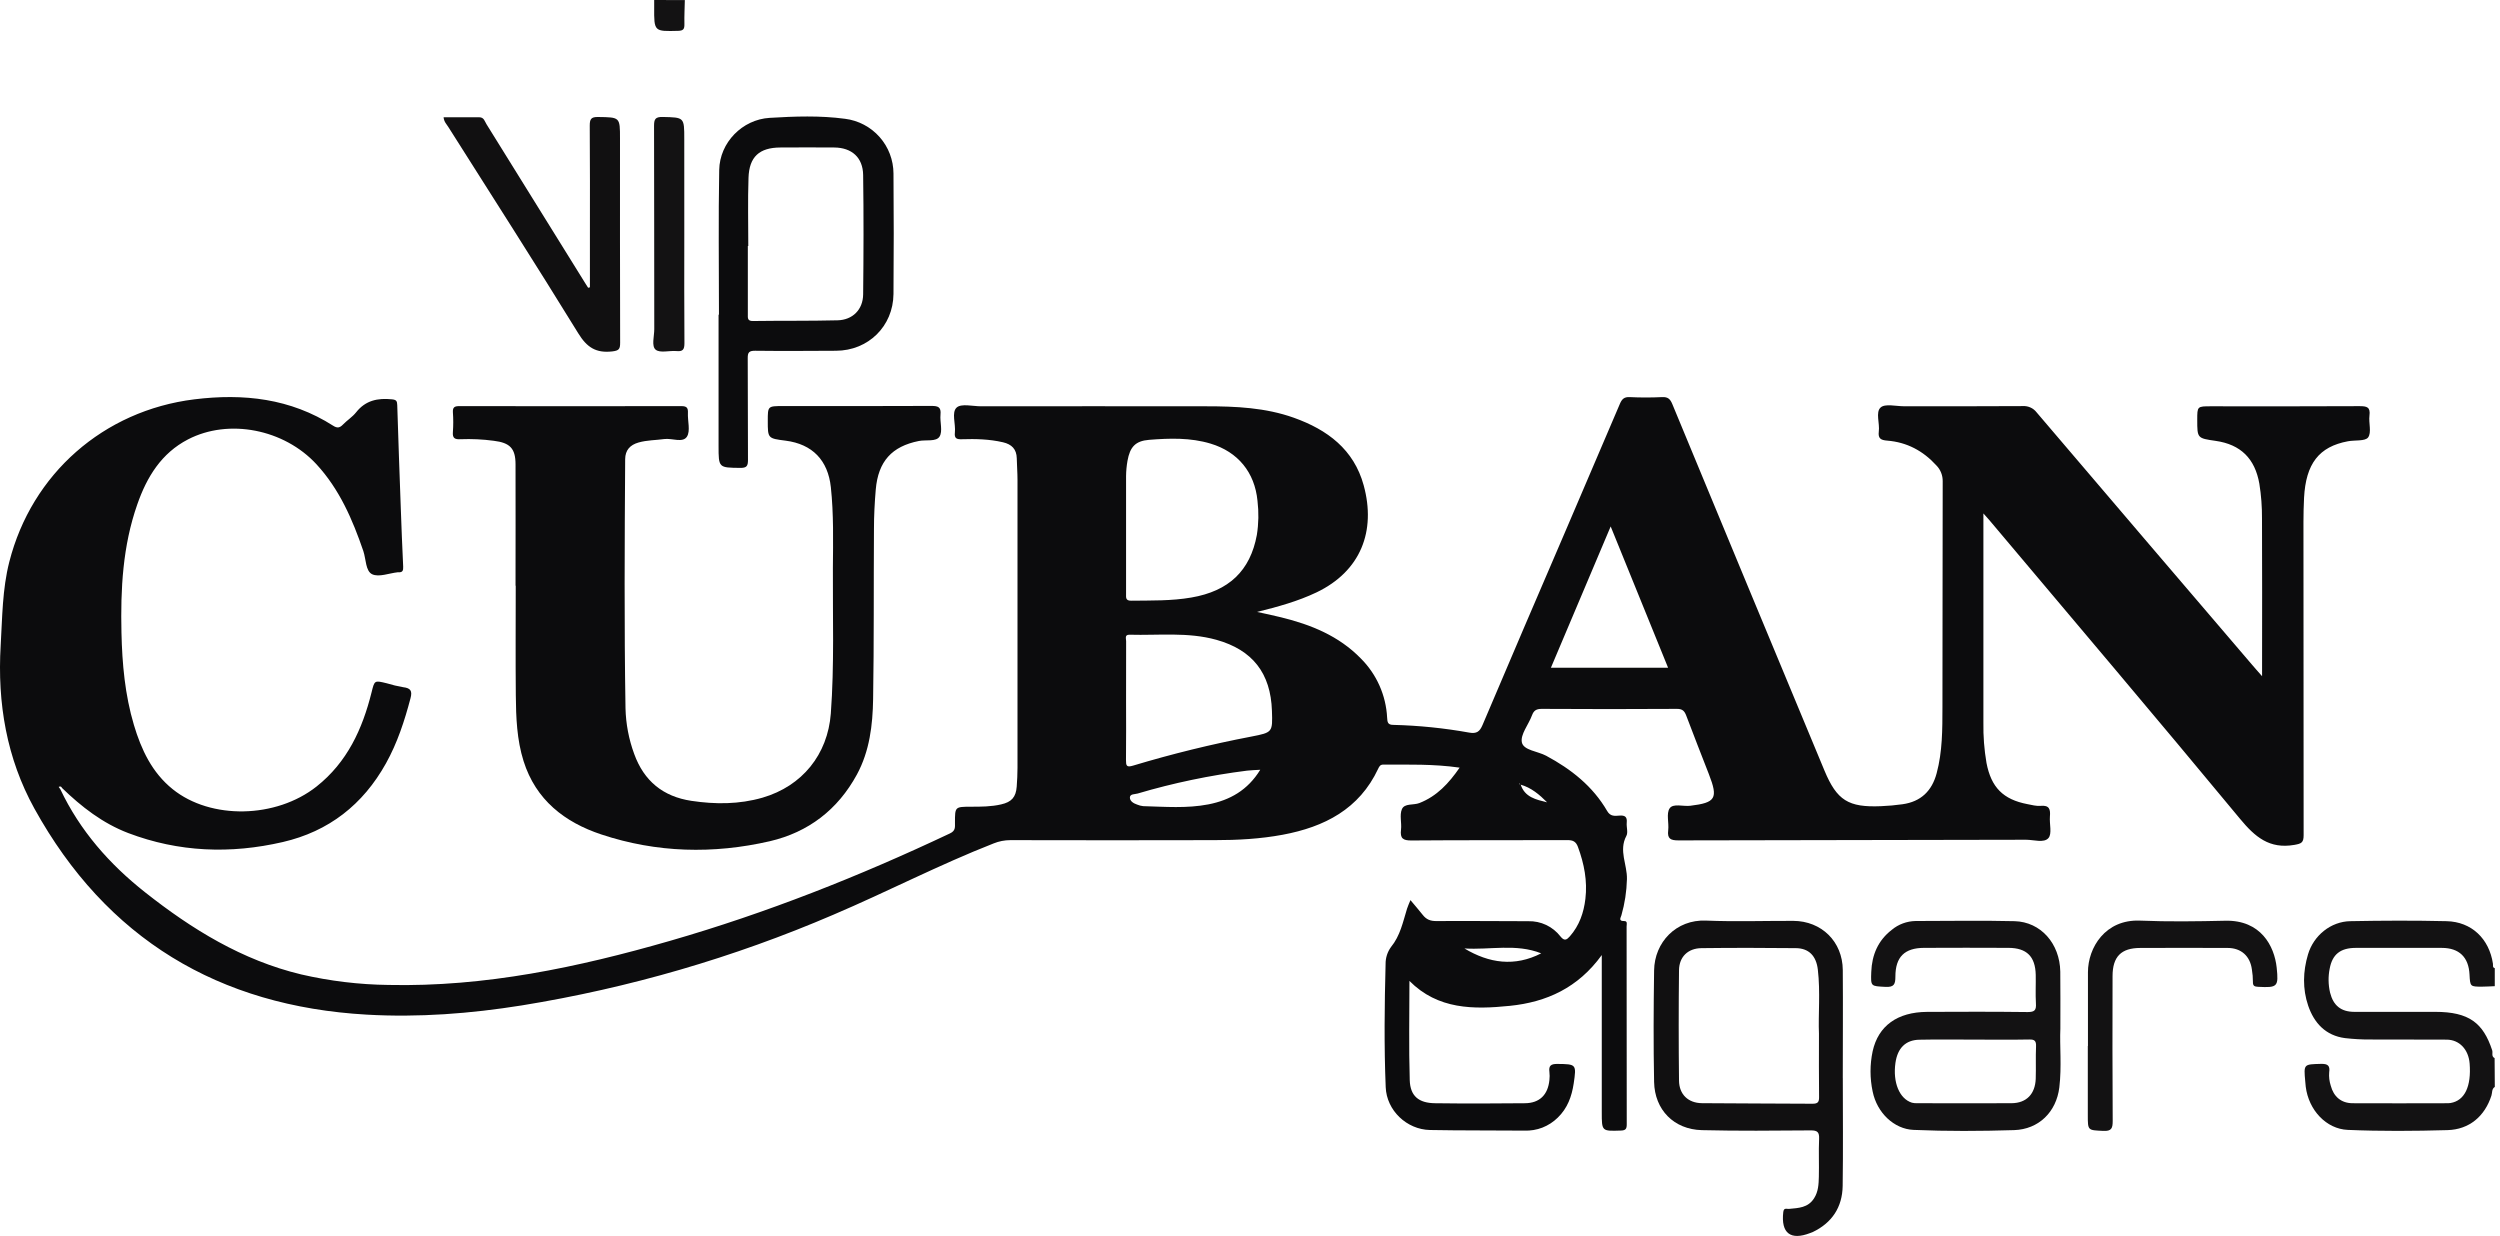 <svg width="89" height="44" viewBox="0 0 89 44" fill="none" xmlns="http://www.w3.org/2000/svg">
<path d="M88.815 38.694C88.699 38.766 88.729 38.899 88.695 39.002C88.457 39.744 87.902 40.211 87.132 40.232C85.948 40.266 84.762 40.275 83.578 40.224C82.818 40.191 82.188 39.525 82.084 38.684C82.077 38.62 82.072 38.556 82.066 38.491C82.011 37.877 82.011 37.891 82.627 37.874C82.873 37.868 82.954 37.938 82.919 38.176C82.906 38.336 82.925 38.497 82.975 38.65C83.077 39.04 83.346 39.272 83.75 39.275C84.861 39.283 85.971 39.275 87.081 39.275C87.134 39.277 87.188 39.274 87.241 39.267C87.742 39.182 87.983 38.681 87.919 37.861C87.88 37.361 87.555 37.014 87.101 37.011C86.193 37.005 85.285 37.011 84.378 37.006C84.079 37.008 83.781 36.991 83.485 36.957C82.792 36.868 82.382 36.418 82.171 35.802C81.968 35.205 81.984 34.583 82.165 33.977C82.367 33.298 82.98 32.806 83.671 32.794C84.812 32.772 85.956 32.767 87.098 32.794C87.99 32.815 88.616 33.42 88.749 34.31C88.758 34.367 88.725 34.443 88.814 34.467V35.108C88.665 35.114 88.516 35.124 88.364 35.125C87.938 35.125 87.938 35.125 87.915 34.698C87.887 34.076 87.546 33.746 86.929 33.745C85.902 33.745 84.88 33.74 83.857 33.745C83.319 33.748 83.032 33.974 82.937 34.483C82.88 34.766 82.885 35.058 82.951 35.339C83.068 35.802 83.344 36.021 83.814 36.022C84.775 36.022 85.735 36.022 86.695 36.022C87.9 36.022 88.401 36.419 88.721 37.388C88.753 37.481 88.681 37.607 88.808 37.669L88.815 38.694Z" fill="#131213"/>
<path d="M24.38 0.003C24.374 0.286 24.359 0.57 24.365 0.853C24.368 1.018 24.342 1.093 24.145 1.098C23.284 1.12 23.284 1.127 23.289 0.257C23.289 0.172 23.289 0.087 23.289 0L24.38 0.003Z" fill="#131213"/>
<path d="M2.148 28.097C2.847 29.573 3.899 30.767 5.168 31.768C6.836 33.085 8.623 34.185 10.72 34.689C11.739 34.925 12.781 35.051 13.827 35.064C17.264 35.14 20.581 34.437 23.857 33.493C27.286 32.504 30.595 31.194 33.82 29.669C34.025 29.573 33.996 29.439 33.997 29.288C33.997 28.72 33.996 28.722 34.559 28.719C34.923 28.719 35.286 28.719 35.643 28.636C36.012 28.552 36.167 28.38 36.195 28.003C36.211 27.781 36.223 27.554 36.223 27.334C36.223 23.917 36.223 20.501 36.223 17.085C36.223 16.828 36.202 16.571 36.197 16.318C36.191 15.99 36.017 15.817 35.706 15.745C35.223 15.633 34.733 15.621 34.242 15.637C34.05 15.643 33.97 15.604 33.994 15.396C34.028 15.091 33.866 14.683 34.058 14.508C34.225 14.358 34.627 14.464 34.925 14.464C37.595 14.464 40.267 14.458 42.938 14.464C43.995 14.464 45.052 14.511 46.062 14.872C47.253 15.297 48.199 15.999 48.548 17.28C48.991 18.905 48.446 20.332 46.87 21.088C46.197 21.409 45.485 21.602 44.752 21.785C45.039 21.849 45.33 21.905 45.613 21.978C46.672 22.238 47.662 22.639 48.442 23.438C49.007 24 49.342 24.753 49.382 25.549C49.391 25.707 49.401 25.806 49.603 25.806C50.51 25.828 51.413 25.92 52.306 26.081C52.572 26.128 52.679 26.042 52.777 25.813C53.758 23.503 54.744 21.197 55.736 18.895C56.381 17.389 57.025 15.883 57.668 14.377C57.74 14.207 57.821 14.127 58.018 14.137C58.403 14.156 58.788 14.155 59.173 14.137C59.38 14.127 59.462 14.207 59.538 14.394C61.338 18.743 63.142 23.089 64.951 27.433C65.394 28.496 65.803 28.749 66.966 28.7C67.222 28.69 67.477 28.667 67.731 28.631C68.383 28.539 68.777 28.159 68.945 27.527C69.152 26.757 69.15 25.965 69.151 25.177C69.159 22.497 69.151 19.818 69.16 17.139C69.162 17.033 69.144 16.929 69.105 16.831C69.067 16.733 69.009 16.644 68.935 16.569C68.463 16.05 67.884 15.741 67.183 15.686C66.966 15.668 66.853 15.618 66.885 15.365C66.925 15.072 66.764 14.677 66.95 14.507C67.108 14.362 67.496 14.463 67.784 14.463C69.196 14.463 70.608 14.466 72.015 14.457C72.109 14.451 72.202 14.469 72.287 14.508C72.372 14.546 72.446 14.606 72.503 14.68C75.049 17.669 77.598 20.655 80.151 23.639C80.258 23.767 80.368 23.887 80.53 24.073V23.682C80.53 21.942 80.537 20.202 80.527 18.462C80.53 18.046 80.499 17.631 80.433 17.221C80.277 16.327 79.77 15.823 78.877 15.695C78.222 15.601 78.222 15.601 78.222 14.945C78.222 14.464 78.222 14.464 78.709 14.464C80.472 14.464 82.238 14.47 83.998 14.459C84.26 14.459 84.392 14.49 84.353 14.795C84.32 15.057 84.434 15.394 84.306 15.571C84.202 15.714 83.835 15.662 83.588 15.709C82.556 15.901 82.088 16.504 82.024 17.725C82.009 18.012 82.004 18.303 82.003 18.589C82.003 22.303 82.005 26.019 82.009 29.734C82.009 29.999 81.93 30.034 81.679 30.078C80.793 30.232 80.281 29.798 79.746 29.151C76.794 25.584 73.797 22.053 70.816 18.511C70.764 18.45 70.71 18.39 70.609 18.278V18.65C70.609 21.009 70.609 23.369 70.609 25.728C70.601 26.207 70.638 26.687 70.719 27.16C70.886 28.031 71.312 28.461 72.175 28.627C72.332 28.657 72.496 28.703 72.65 28.688C72.961 28.659 72.999 28.817 72.977 29.066C72.955 29.329 73.059 29.683 72.924 29.836C72.765 30.018 72.402 29.895 72.128 29.895C68.004 29.903 63.88 29.911 59.756 29.918C59.473 29.918 59.351 29.863 59.388 29.558C59.42 29.296 59.314 28.967 59.438 28.779C59.563 28.592 59.917 28.715 60.169 28.686C61.081 28.575 61.173 28.426 60.836 27.56C60.567 26.867 60.294 26.176 60.032 25.48C59.968 25.312 59.897 25.234 59.697 25.236C58.094 25.246 56.492 25.246 54.889 25.236C54.696 25.236 54.604 25.289 54.538 25.468C54.417 25.797 54.118 26.149 54.179 26.431C54.24 26.712 54.743 26.744 55.042 26.904C55.932 27.382 56.704 27.989 57.217 28.875C57.333 29.075 57.493 29.046 57.656 29.035C57.848 29.022 57.931 29.078 57.912 29.283C57.896 29.441 57.966 29.633 57.899 29.757C57.619 30.282 57.933 30.784 57.919 31.297C57.908 31.733 57.842 32.166 57.722 32.585C57.699 32.666 57.605 32.793 57.816 32.789C57.952 32.786 57.907 32.909 57.907 32.981C57.91 35.33 57.911 37.679 57.912 40.027C57.912 40.191 57.871 40.243 57.7 40.248C57.023 40.27 57.023 40.277 57.023 39.597V34C56.178 35.168 55.057 35.675 53.751 35.808C52.46 35.94 51.19 35.942 50.176 34.921C50.176 36.097 50.151 37.278 50.187 38.456C50.205 39.022 50.508 39.268 51.086 39.275C52.154 39.289 53.222 39.286 54.29 39.275C54.813 39.27 55.107 38.972 55.159 38.449C55.17 38.353 55.17 38.257 55.159 38.161C55.128 37.935 55.218 37.874 55.441 37.876C56.117 37.883 56.125 37.886 56.024 38.57C55.954 39.035 55.802 39.454 55.455 39.789C55.298 39.943 55.113 40.063 54.909 40.143C54.704 40.222 54.486 40.258 54.267 40.25C53.146 40.239 52.021 40.25 50.903 40.228C50.082 40.21 49.363 39.535 49.331 38.702C49.271 37.241 49.289 35.778 49.327 34.316C49.325 34.1 49.392 33.89 49.519 33.715C49.848 33.313 49.944 32.825 50.09 32.352C50.117 32.263 50.158 32.178 50.212 32.044C50.372 32.237 50.514 32.398 50.647 32.567C50.779 32.737 50.925 32.792 51.139 32.79C52.23 32.782 53.321 32.794 54.408 32.795C54.628 32.789 54.846 32.835 55.045 32.929C55.243 33.023 55.417 33.163 55.552 33.337C55.697 33.519 55.779 33.454 55.888 33.332C56.224 32.95 56.382 32.492 56.44 31.999C56.516 31.362 56.396 30.75 56.175 30.151C56.104 29.959 55.999 29.907 55.8 29.908C53.951 29.916 52.103 29.905 50.254 29.921C49.943 29.924 49.839 29.848 49.876 29.536C49.905 29.294 49.819 29.018 49.907 28.809C49.999 28.589 50.318 28.672 50.529 28.589C51.154 28.345 51.575 27.889 51.963 27.328C51.032 27.194 50.139 27.223 49.247 27.219C49.137 27.219 49.103 27.283 49.065 27.363C48.39 28.808 47.146 29.44 45.664 29.717C44.865 29.866 44.054 29.909 43.242 29.909C40.817 29.915 38.391 29.915 35.966 29.909C35.764 29.91 35.565 29.948 35.377 30.024C33.436 30.784 31.584 31.748 29.666 32.565C26.115 34.091 22.389 35.175 18.573 35.793C16.746 36.085 14.905 36.227 13.055 36.121C7.784 35.821 3.786 33.42 1.223 28.782C0.237 26.996 -0.098 25.03 0.024 22.98C0.083 21.98 0.081 20.984 0.331 20.003C1.13 16.865 3.69 14.617 6.915 14.217C8.669 14 10.339 14.184 11.862 15.157C12.01 15.252 12.098 15.23 12.211 15.113C12.359 14.96 12.548 14.843 12.678 14.678C13.013 14.253 13.449 14.164 13.953 14.216C14.114 14.232 14.137 14.28 14.142 14.422C14.178 15.626 14.223 16.83 14.266 18.033C14.292 18.747 14.318 19.46 14.353 20.172C14.359 20.307 14.335 20.381 14.189 20.373C14.178 20.372 14.168 20.372 14.157 20.373C13.85 20.407 13.49 20.555 13.251 20.444C13.012 20.333 13.032 19.906 12.935 19.619C12.55 18.493 12.084 17.415 11.266 16.528C10.111 15.276 8.143 14.892 6.694 15.642C5.744 16.134 5.229 16.979 4.889 17.952C4.368 19.434 4.289 20.975 4.324 22.524C4.349 23.633 4.448 24.737 4.767 25.808C5.029 26.687 5.412 27.504 6.147 28.095C7.505 29.189 9.829 29.139 11.269 28C12.36 27.137 12.903 25.954 13.228 24.646C13.334 24.218 13.327 24.217 13.768 24.325C13.961 24.384 14.158 24.431 14.357 24.465C14.621 24.496 14.683 24.6 14.614 24.858C14.402 25.663 14.146 26.448 13.739 27.178C12.922 28.644 11.706 29.598 10.066 29.977C8.205 30.407 6.364 30.339 4.566 29.657C3.655 29.309 2.901 28.723 2.208 28.052C2.183 27.992 2.143 27.988 2.089 28.014L2.148 28.097ZM54.128 27.932L54.097 27.887L54.084 27.915L54.134 27.925C54.281 28.385 54.684 28.465 55.077 28.563C54.803 28.288 54.514 28.04 54.129 27.932H54.128ZM40.088 18.964C40.088 19.692 40.088 20.417 40.088 21.141C40.088 21.269 40.065 21.389 40.273 21.385C40.987 21.376 41.702 21.395 42.411 21.272C43.746 21.043 44.509 20.322 44.744 19.043C44.808 18.642 44.815 18.234 44.767 17.831C44.669 16.816 44.071 16.086 43.098 15.793C42.38 15.576 41.64 15.6 40.908 15.658C40.416 15.697 40.226 15.915 40.138 16.408C40.107 16.587 40.09 16.767 40.088 16.948C40.085 17.62 40.088 18.292 40.088 18.964ZM40.088 24.969C40.088 25.663 40.094 26.357 40.085 27.05C40.085 27.255 40.099 27.33 40.341 27.255C41.727 26.838 43.133 26.493 44.553 26.221C45.307 26.074 45.306 26.069 45.281 25.304C45.237 23.965 44.591 23.137 43.303 22.777C42.287 22.494 41.245 22.625 40.214 22.596C40.026 22.591 40.091 22.736 40.09 22.825C40.087 23.54 40.088 24.255 40.088 24.969ZM57.34 18.741C56.613 20.461 55.916 22.108 55.212 23.772H59.384L57.34 18.741ZM44.865 27.404C44.673 27.416 44.532 27.418 44.395 27.435C43.077 27.601 41.773 27.873 40.499 28.25C40.398 28.279 40.227 28.259 40.224 28.39C40.222 28.522 40.353 28.599 40.481 28.643C40.55 28.672 40.622 28.691 40.696 28.699C41.473 28.72 42.253 28.785 43.024 28.635C43.781 28.485 44.416 28.136 44.865 27.404ZM54.867 33.939C53.972 33.583 53.043 33.823 52.133 33.765C53.015 34.294 53.923 34.423 54.867 33.939Z" fill="#0C0C0D"/>
<path d="M18.353 20.854C18.353 19.413 18.358 17.972 18.353 16.532C18.353 15.96 18.152 15.762 17.579 15.692C17.187 15.639 16.792 15.621 16.397 15.636C16.199 15.647 16.103 15.606 16.123 15.38C16.14 15.145 16.14 14.909 16.123 14.674C16.114 14.502 16.18 14.458 16.344 14.458C18.983 14.462 21.622 14.462 24.26 14.458C24.45 14.458 24.498 14.522 24.49 14.698C24.476 14.986 24.586 15.34 24.455 15.545C24.306 15.777 23.926 15.593 23.649 15.63C23.344 15.672 23.033 15.667 22.732 15.753C22.432 15.839 22.258 16.023 22.256 16.348C22.237 19.305 22.22 22.26 22.268 25.216C22.281 25.771 22.386 26.321 22.578 26.842C22.926 27.804 23.605 28.358 24.613 28.51C25.464 28.638 26.312 28.638 27.149 28.396C28.56 27.983 29.466 26.861 29.577 25.403C29.705 23.677 29.641 21.948 29.651 20.22C29.658 19.261 29.681 18.301 29.578 17.343C29.475 16.386 28.922 15.811 27.97 15.688C27.333 15.607 27.333 15.607 27.333 14.982C27.333 14.456 27.333 14.456 27.873 14.456C29.636 14.456 31.398 14.46 33.161 14.451C33.4 14.451 33.508 14.493 33.482 14.76C33.456 15.026 33.568 15.351 33.447 15.543C33.327 15.734 32.965 15.649 32.712 15.699C31.749 15.891 31.264 16.424 31.177 17.428C31.137 17.895 31.113 18.364 31.113 18.833C31.1 20.85 31.116 22.867 31.083 24.884C31.068 25.81 30.96 26.734 30.506 27.573C29.825 28.824 28.78 29.627 27.404 29.948C25.392 30.41 23.377 30.361 21.409 29.707C20.097 29.272 19.074 28.475 18.639 27.095C18.4 26.336 18.37 25.543 18.363 24.755C18.351 23.453 18.36 22.151 18.36 20.849L18.353 20.854Z" fill="#0C0C0D"/>
<path d="M25.595 11.203C25.595 9.484 25.572 7.766 25.604 6.048C25.622 5.079 26.42 4.256 27.397 4.196C28.289 4.142 29.19 4.109 30.083 4.229C30.558 4.288 30.995 4.519 31.313 4.877C31.631 5.236 31.806 5.698 31.808 6.177C31.82 7.606 31.82 9.037 31.808 10.467C31.796 11.618 30.909 12.482 29.763 12.487C28.8 12.492 27.837 12.499 26.879 12.487C26.665 12.487 26.617 12.547 26.619 12.752C26.628 13.958 26.619 15.164 26.628 16.37C26.628 16.586 26.587 16.66 26.354 16.657C25.584 16.648 25.581 16.657 25.581 15.876V11.203H25.595ZM26.639 8.757H26.623C26.623 9.568 26.623 10.378 26.623 11.188C26.623 11.317 26.602 11.432 26.808 11.428C27.811 11.414 28.814 11.428 29.817 11.403C30.352 11.391 30.721 11.024 30.728 10.483C30.744 9.066 30.748 7.647 30.728 6.23C30.719 5.606 30.322 5.256 29.701 5.251C29.059 5.246 28.418 5.247 27.78 5.251C27.035 5.255 26.672 5.579 26.647 6.327C26.619 7.136 26.639 7.947 26.639 8.757Z" fill="#0C0C0D"/>
<path d="M73.349 36.616C73.321 37.221 73.401 37.968 73.312 38.712C73.205 39.59 72.576 40.204 71.703 40.232C70.508 40.269 69.312 40.276 68.118 40.224C67.433 40.193 66.823 39.624 66.666 38.857C66.566 38.385 66.566 37.897 66.666 37.426C66.866 36.516 67.551 36.03 68.601 36.023C69.796 36.017 70.992 36.014 72.189 36.029C72.438 36.029 72.493 35.957 72.479 35.726C72.459 35.386 72.479 35.044 72.472 34.703C72.457 34.051 72.151 33.747 71.504 33.744C70.501 33.739 69.497 33.739 68.493 33.744C67.806 33.747 67.476 34.065 67.476 34.764C67.476 35.04 67.429 35.149 67.121 35.133C66.598 35.104 66.597 35.125 66.617 34.601C66.64 33.995 66.857 33.482 67.345 33.104C67.584 32.904 67.885 32.793 68.196 32.788C69.371 32.788 70.546 32.765 71.719 32.794C72.652 32.818 73.329 33.591 73.346 34.588C73.354 35.216 73.349 35.846 73.349 36.616ZM70.314 37.01C69.653 37.01 68.99 37 68.329 37.014C67.838 37.023 67.552 37.315 67.478 37.837C67.379 38.533 67.619 39.116 68.064 39.256C68.126 39.271 68.191 39.278 68.256 39.274C69.376 39.274 70.497 39.283 71.617 39.274C72.146 39.268 72.451 38.944 72.472 38.407C72.485 38.022 72.466 37.637 72.483 37.256C72.491 37.063 72.439 36.999 72.237 37.006C71.592 37.019 70.951 37.01 70.311 37.01H70.314Z" fill="#131213"/>
<path d="M65.604 38.377C65.604 39.658 65.618 40.938 65.599 42.218C65.587 42.974 65.222 43.533 64.53 43.863C64.501 43.876 64.47 43.885 64.44 43.897C63.738 44.168 63.4 43.897 63.484 43.154C63.503 42.98 63.606 43.045 63.684 43.037C64.024 43.005 64.366 43 64.582 42.658C64.735 42.418 64.744 42.155 64.751 41.893C64.763 41.444 64.74 40.994 64.76 40.545C64.77 40.306 64.703 40.24 64.46 40.242C63.168 40.252 61.875 40.265 60.584 40.233C59.592 40.207 58.906 39.511 58.886 38.519C58.86 37.197 58.867 35.873 58.886 34.55C58.899 33.543 59.672 32.729 60.733 32.773C61.767 32.816 62.804 32.78 63.84 32.783C64.848 32.787 65.596 33.522 65.603 34.533C65.613 35.813 65.603 37.094 65.603 38.374L65.604 38.377ZM64.755 36.799C64.726 36.137 64.809 35.323 64.715 34.517C64.658 34.029 64.394 33.758 63.933 33.754C62.812 33.742 61.691 33.74 60.57 33.754C60.091 33.761 59.779 34.063 59.773 34.537C59.758 35.848 59.758 37.16 59.773 38.472C59.779 38.962 60.1 39.267 60.586 39.273C61.9 39.287 63.213 39.282 64.526 39.293C64.71 39.293 64.762 39.237 64.759 39.056C64.75 38.352 64.755 37.648 64.755 36.795V36.799Z" fill="#111011"/>
<path d="M21.001 10.228V8.443C21.001 7.12 21.006 5.797 20.995 4.474C20.995 4.245 21.038 4.161 21.29 4.165C22.072 4.177 22.072 4.165 22.072 4.935C22.072 7.357 22.069 9.78 22.077 12.201C22.077 12.427 22.036 12.483 21.792 12.511C21.214 12.575 20.893 12.366 20.585 11.864C19.068 9.398 17.505 6.962 15.956 4.514C15.896 4.419 15.806 4.336 15.792 4.175C16.221 4.175 16.642 4.175 17.063 4.175C17.234 4.175 17.256 4.324 17.32 4.423C18.496 6.31 19.669 8.2 20.84 10.091C20.872 10.143 20.904 10.194 20.938 10.245L21.001 10.228Z" fill="#111011"/>
<path d="M74.331 37.237C74.331 36.362 74.331 35.487 74.331 34.612C74.331 33.737 74.947 32.724 76.184 32.774C77.197 32.816 78.213 32.801 79.227 32.778C80.483 32.751 80.968 33.677 81.05 34.447C81.122 35.131 81.078 35.166 80.392 35.131C80.264 35.124 80.2 35.104 80.204 34.956C80.204 34.806 80.192 34.658 80.167 34.511C80.103 34.034 79.786 33.749 79.306 33.747C78.27 33.743 77.234 33.743 76.198 33.747C75.513 33.747 75.208 34.056 75.207 34.748C75.203 36.466 75.2 38.185 75.212 39.903C75.212 40.168 75.172 40.275 74.871 40.26C74.327 40.232 74.326 40.254 74.326 39.706V37.237H74.331Z" fill="#131213"/>
<path d="M24.361 8.345C24.361 9.636 24.355 10.927 24.366 12.218C24.366 12.443 24.31 12.52 24.084 12.498C23.831 12.475 23.499 12.577 23.343 12.45C23.186 12.324 23.292 11.971 23.292 11.719C23.287 9.308 23.292 6.897 23.284 4.485C23.284 4.248 23.324 4.159 23.59 4.164C24.36 4.182 24.36 4.169 24.36 4.952L24.361 8.345Z" fill="#131213"/>
</svg>
